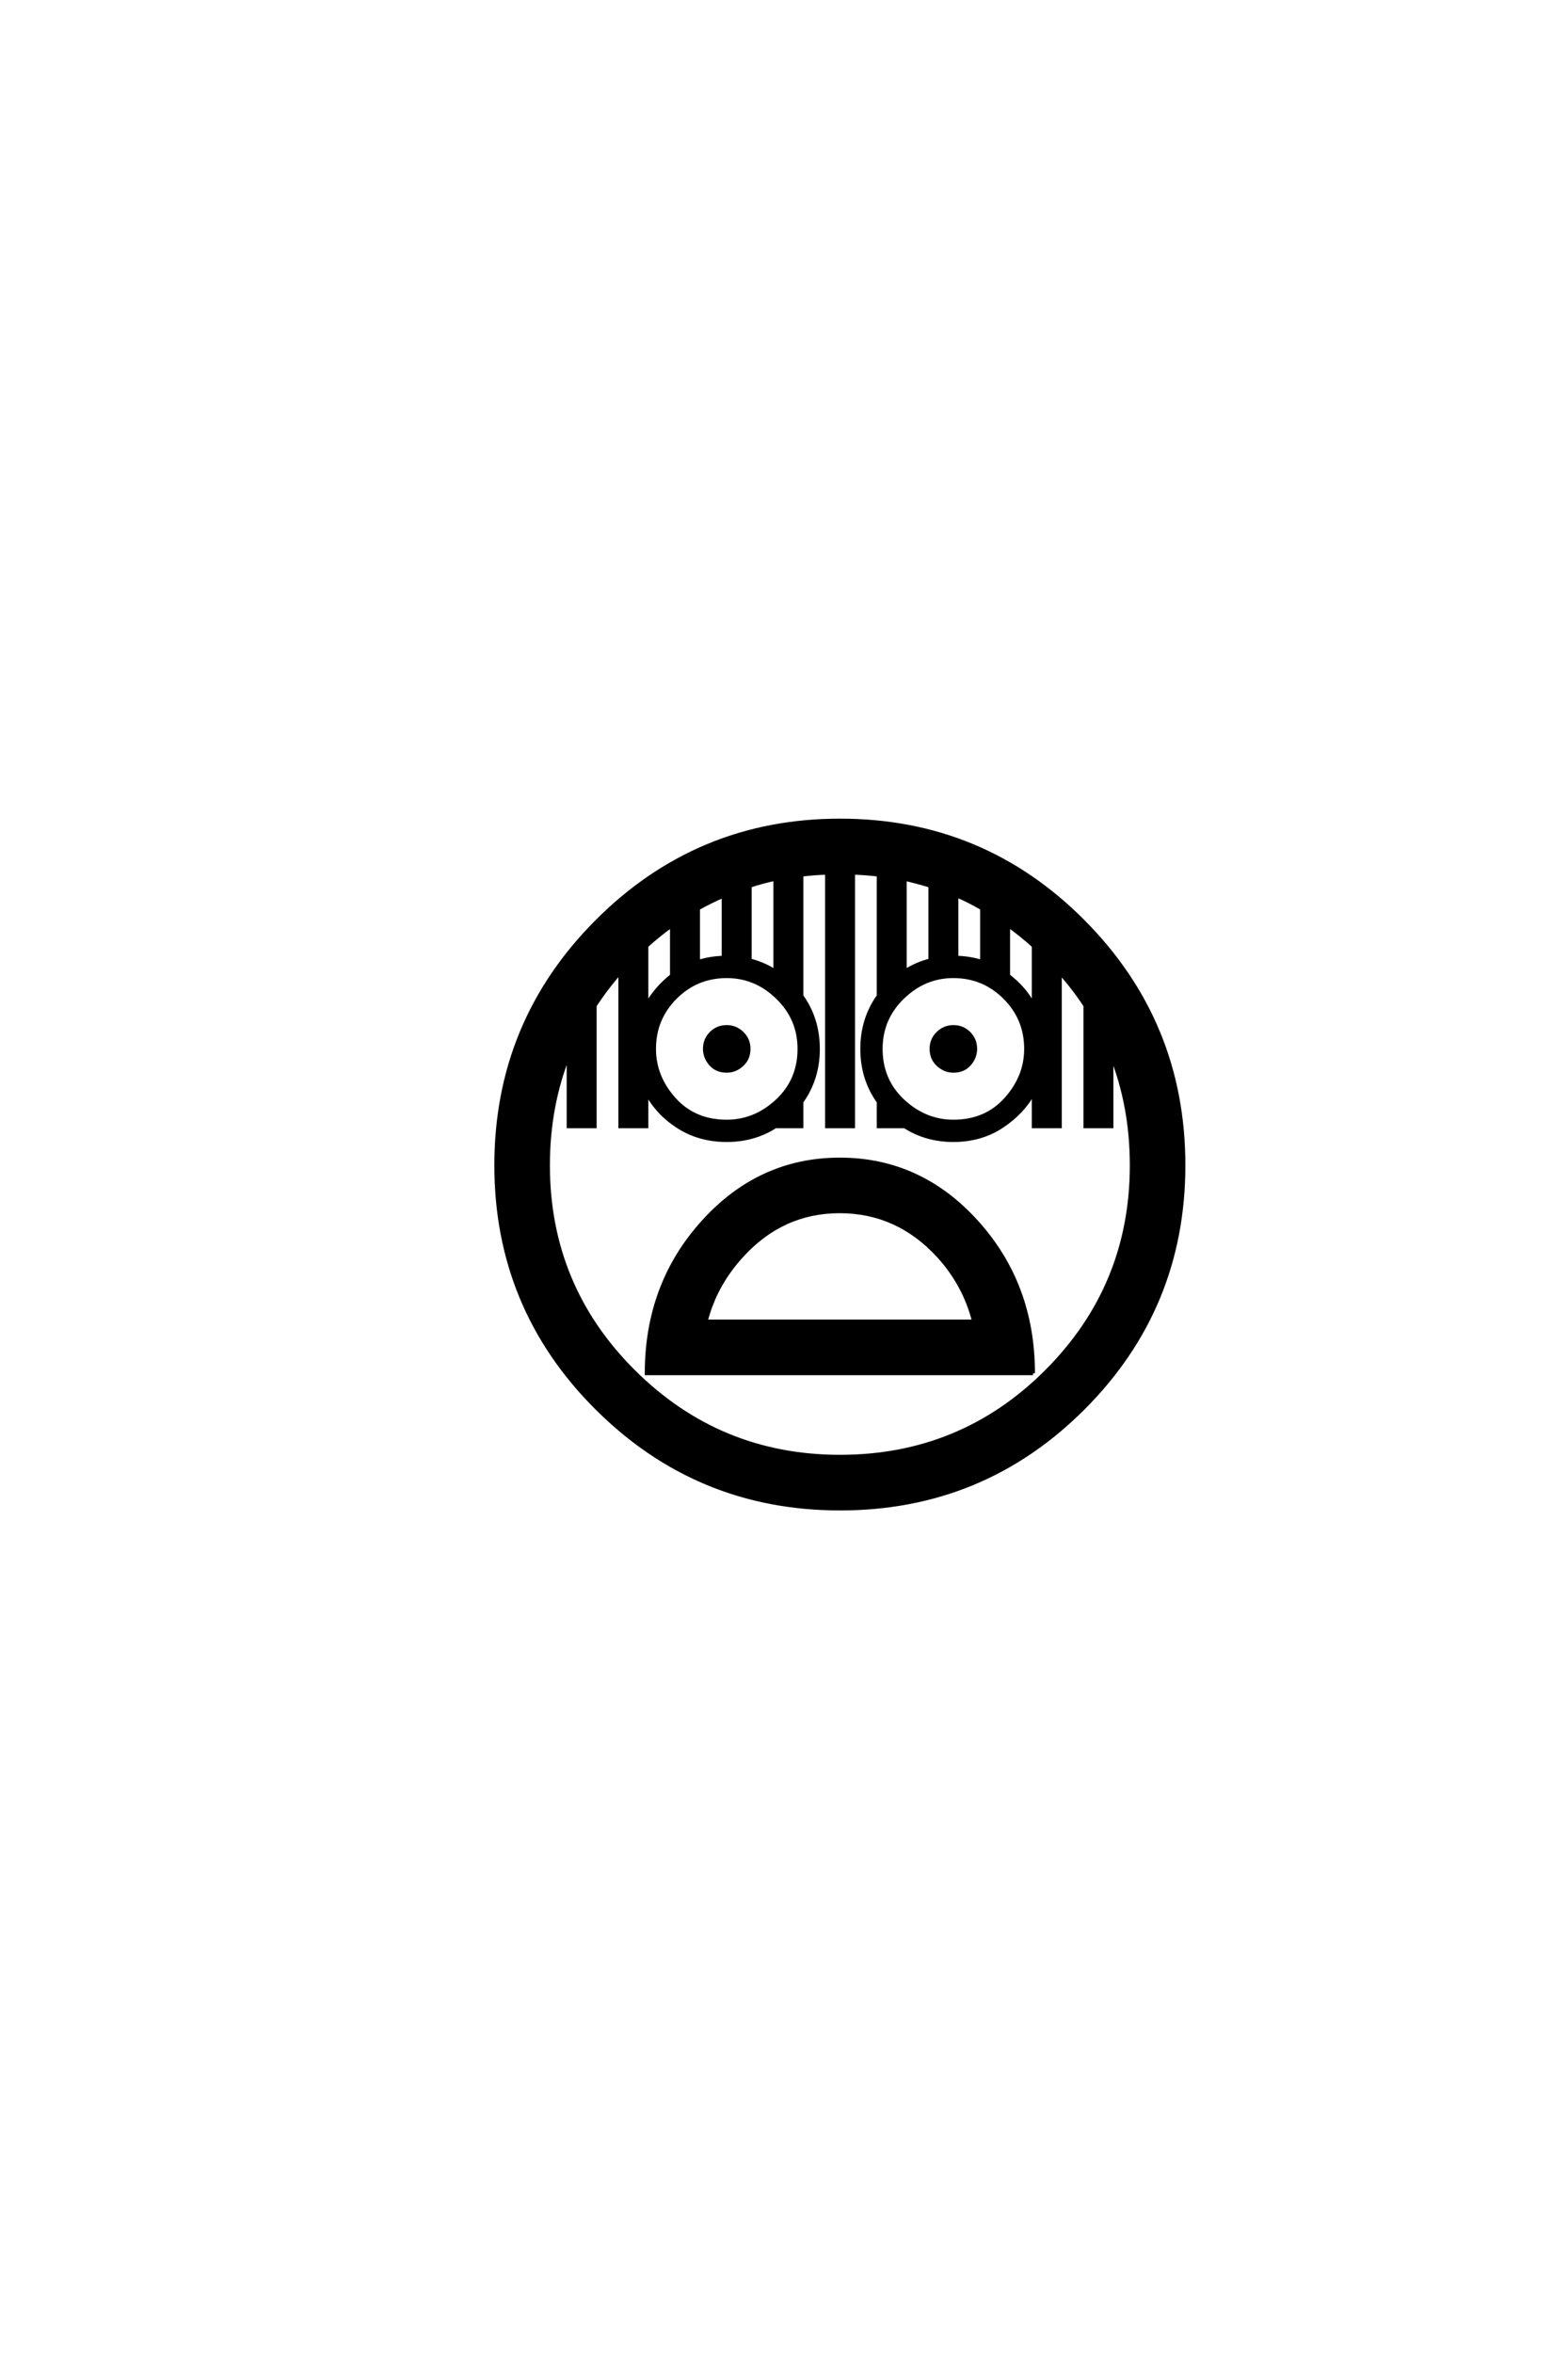 <?xml version='1.0' encoding='UTF-8'?>
<!DOCTYPE svg PUBLIC "-//W3C//DTD SVG 1.0//EN"
"http://www.w3.org/TR/2001/REC-SVG-20010904/DTD/svg10.dtd">

<svg xmlns='http://www.w3.org/2000/svg' version='1.0' width='40.0' height='60.0'>

 <g transform='scale(0.1 -0.1) translate(110.0 -370.0)'>
  <path d='M114.656 102.547
Q114.656 94.531 120.312 89.25
Q125.984 83.984 133.203 83.984
Q141.5 83.984 146.625 89.688
Q151.766 95.406 151.766 102.547
Q151.766 110.25 146.344 115.672
Q140.922 121.094 133.203 121.094
Q125.781 121.094 120.219 115.672
Q114.656 110.25 114.656 102.547
Q114.656 110.25 114.656 102.547
M70.016 33.016
L138.484 33.016
Q136.141 42.391 129.391 49.812
Q118.953 61.141 104.203 61.141
Q89.453 61.141 79.109 49.703
Q72.359 42.281 70.016 33.016
Q72.359 42.281 70.016 33.016
M153.516 19.828
L54.984 19.828
Q54.984 42.484 69.391 58.391
Q83.797 74.312 104.25 74.312
Q124.703 74.312 139.109 58.391
Q153.516 42.484 153.516 19.828
Q153.516 42.484 153.516 19.828
M29.781 72.859
Q29.781 42 51.609 20.266
Q73.438 -1.469 104.297 -1.469
Q135.25 -1.469 156.984 20.266
Q178.719 42 178.719 72.859
Q178.719 87.984 173.531 100.984
L173.531 82.812
L166.891 82.812
L166.891 113.578
Q163.969 118.062 160.359 122.078
L160.359 82.812
L153.719 82.812
L153.719 91.5
Q150.781 86.234 145.453 82.766
Q140.141 79.297 133.203 79.297
Q126.266 79.297 120.797 82.812
L114.156 82.812
L114.156 89.062
Q109.969 94.922 109.969 102.531
Q109.969 110.156 114.156 116.016
L114.156 146.969
Q110.938 147.359 107.625 147.469
L107.625 82.812
L100.984 82.812
L100.984 147.469
Q97.656 147.359 94.438 146.969
L94.438 116.016
Q98.641 110.156 98.641 102.531
Q98.641 94.922 94.438 89.062
L94.438 82.812
L87.797 82.812
Q82.328 79.297 75.391 79.297
Q68.453 79.297 63.078 82.719
Q57.719 86.141 54.891 91.5
L54.891 82.812
L48.25 82.812
L48.25 122.172
Q44.625 118.062 41.703 113.578
L41.703 82.812
L35.062 82.812
L35.062 101.172
Q29.781 88.094 29.781 72.859
Q29.781 88.094 29.781 72.859
M16.609 72.859
Q16.609 109.281 42.281 135.016
Q67.969 160.75 104.297 160.75
Q140.719 160.75 166.297 135.016
Q191.891 109.281 191.891 72.859
Q191.891 36.531 166.297 10.938
Q140.719 -14.656 104.297 -14.656
Q67.969 -14.656 42.281 10.938
Q16.609 36.531 16.609 72.859
Q16.609 36.531 16.609 72.859
M127.641 102.547
Q127.641 104.891 129.297 106.5
Q130.953 108.109 133.203 108.109
Q135.547 108.109 137.156 106.5
Q138.766 104.891 138.766 102.547
Q138.766 100.391 137.25 98.672
Q135.75 96.969 133.203 96.969
Q131.062 96.969 129.344 98.531
Q127.641 100.094 127.641 102.547
Q127.641 100.094 127.641 102.547
M68.062 124.703
Q71.188 125.688 74.609 125.781
L74.609 141.609
Q71.188 140.141 68.062 138.375
L68.062 124.703
L68.062 124.703
M93.953 102.547
Q93.953 110.25 88.375 115.672
Q82.812 121.094 75.391 121.094
Q67.672 121.094 62.25 115.672
Q56.844 110.25 56.844 102.547
Q56.844 95.406 61.969 89.688
Q67.094 83.984 75.391 83.984
Q82.625 83.984 88.281 89.25
Q93.953 94.531 93.953 102.547
Q93.953 94.531 93.953 102.547
M80.953 102.547
Q80.953 100.094 79.25 98.531
Q77.547 96.969 75.391 96.969
Q72.859 96.969 71.344 98.672
Q69.828 100.391 69.828 102.547
Q69.828 104.891 71.438 106.5
Q73.047 108.109 75.391 108.109
Q77.641 108.109 79.297 106.5
Q80.953 104.891 80.953 102.547
Q80.953 104.891 80.953 102.547
M133.984 141.703
L133.984 125.781
Q137.5 125.688 140.531 124.703
L140.531 138.375
Q137.406 140.234 133.984 141.703
Q137.406 140.234 133.984 141.703
M127.344 144.141
Q124.125 145.125 120.797 145.906
L120.797 122.266
Q123.828 124.219 127.344 125.094
L127.344 144.141
L127.344 144.141
M153.719 128.812
Q150.484 131.734 147.172 134.078
L147.172 121.188
Q151.375 117.969 153.719 113.578
L153.719 128.812
L153.719 128.812
M61.422 134.078
Q58.016 131.641 54.891 128.812
L54.891 113.578
Q57.328 117.969 61.422 121.188
L61.422 134.078
L61.422 134.078
M87.797 145.906
Q84.469 145.219 81.25 144.141
L81.25 125.094
Q84.766 124.219 87.797 122.266
L87.797 145.906
' style='fill: #000000; stroke: #000000'/>
 </g>
</svg>
